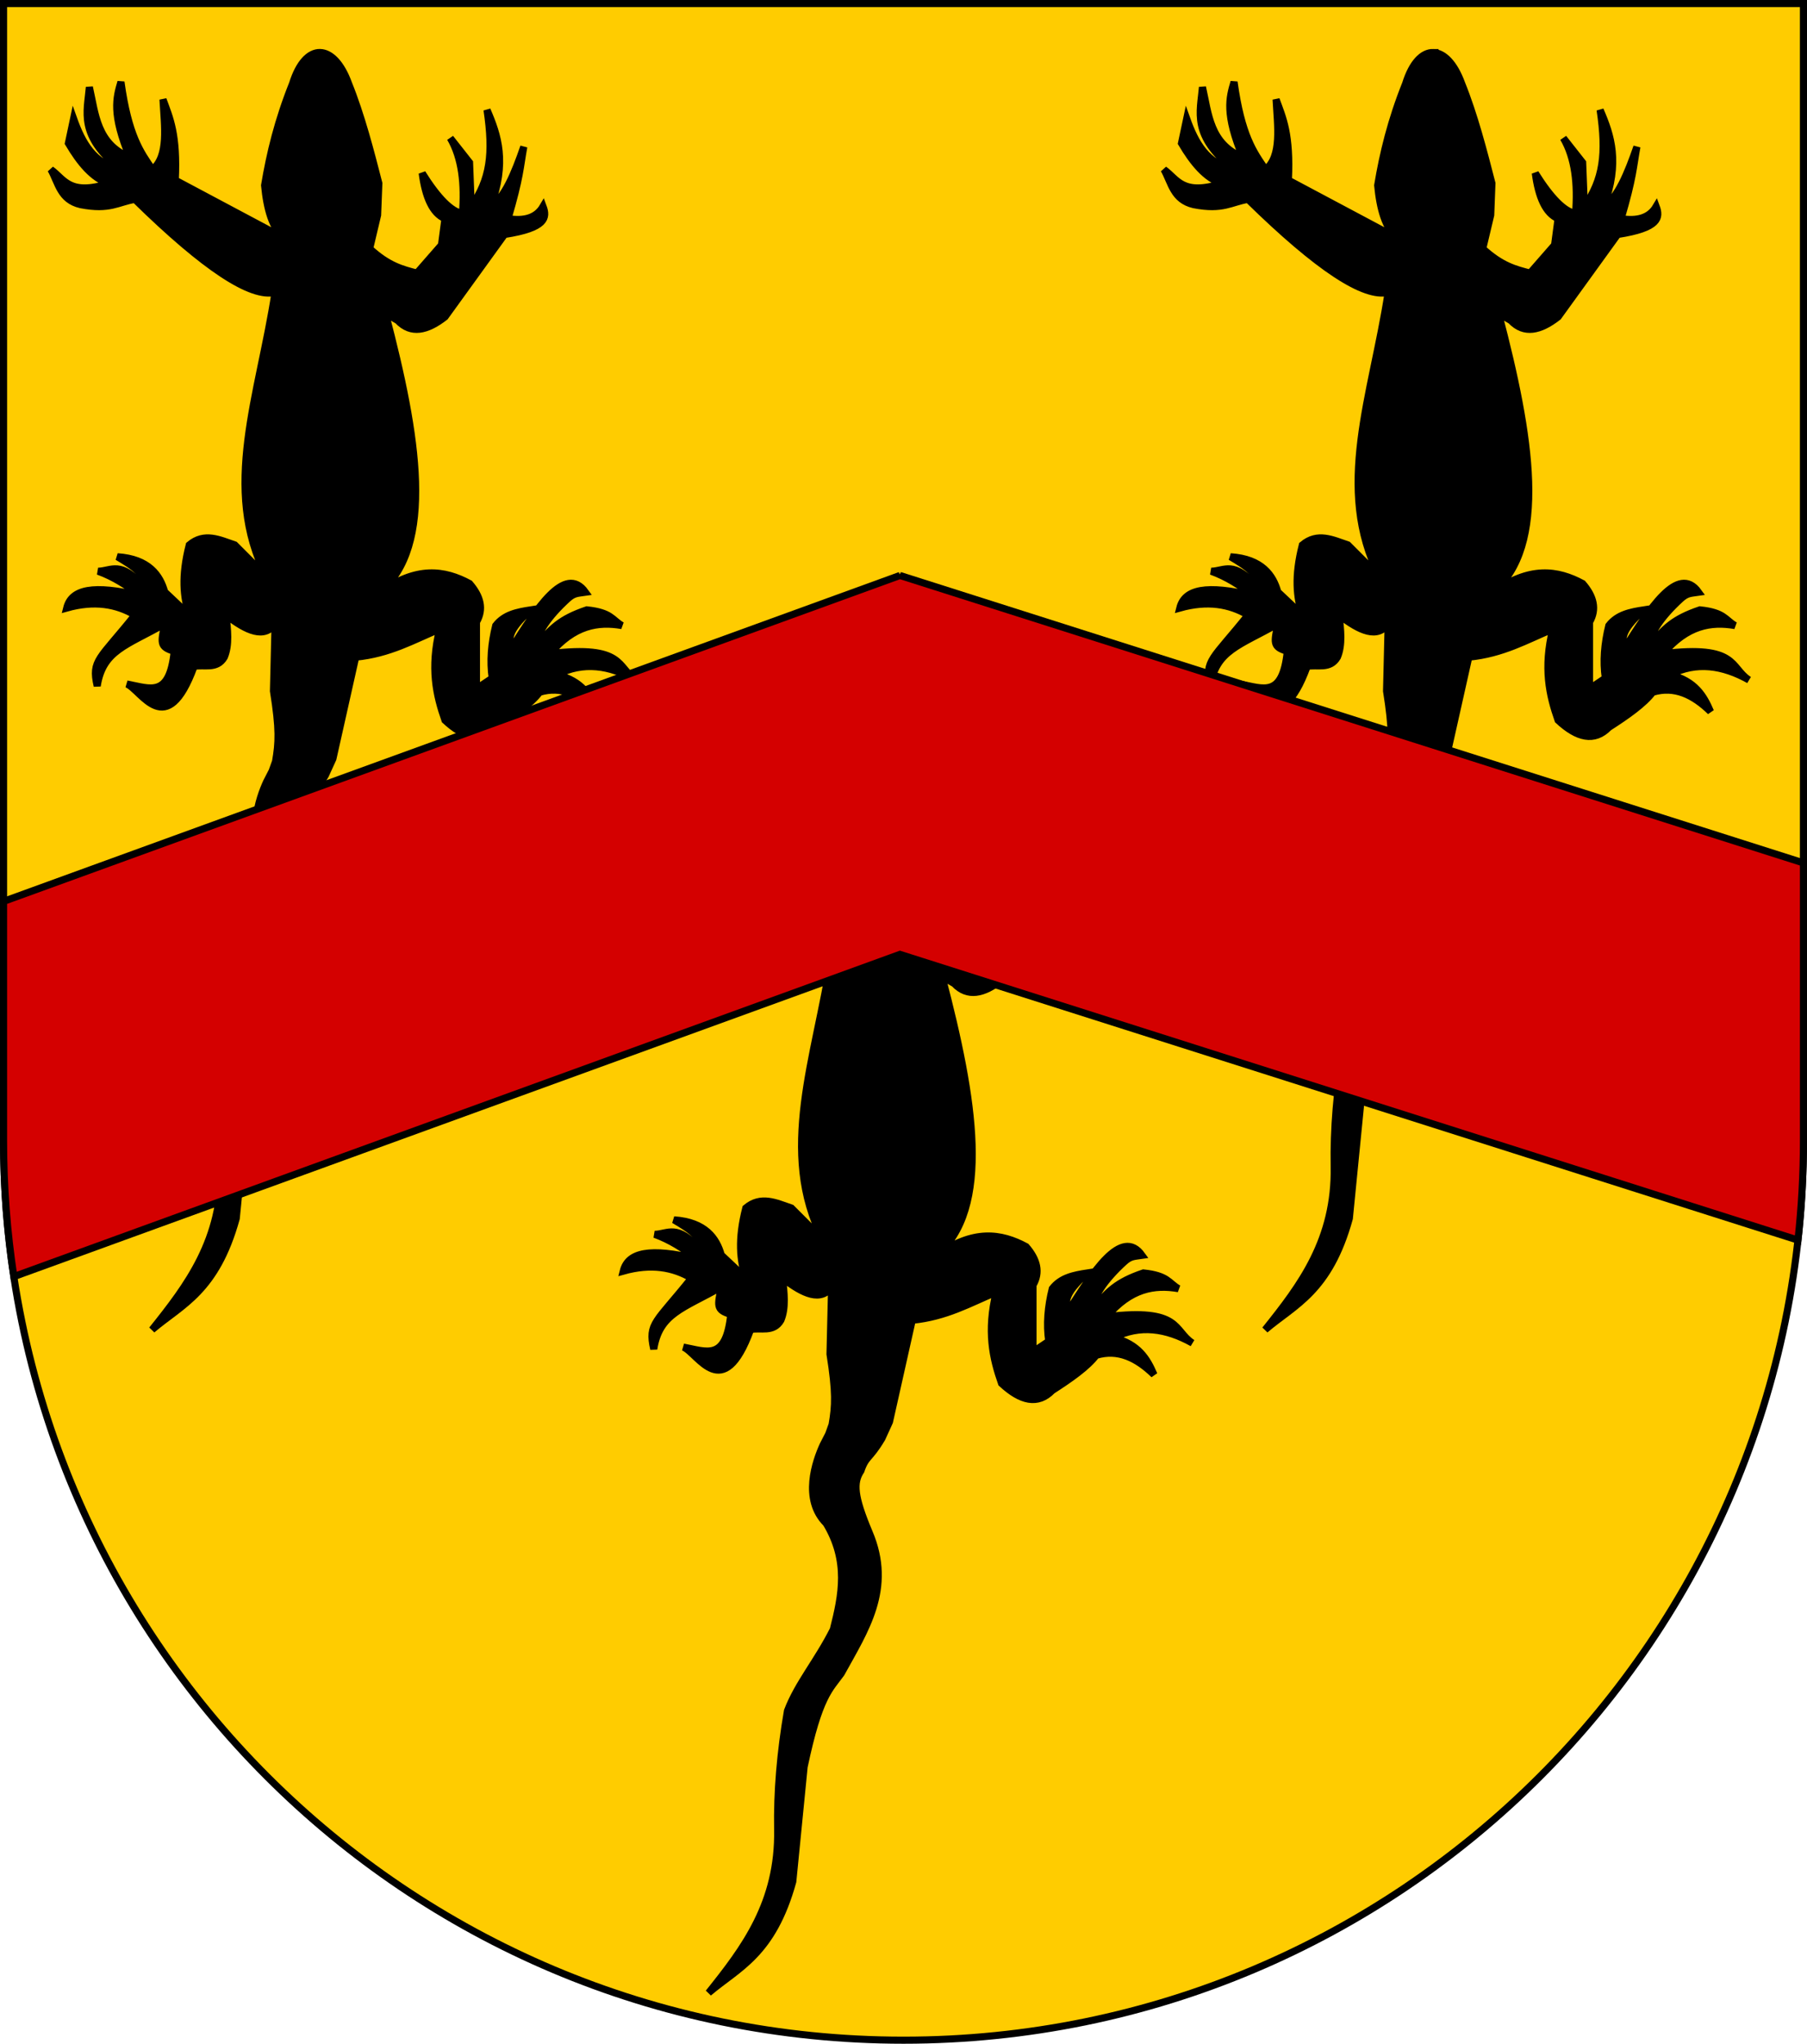 <?xml version="1.0" encoding="UTF-8" standalone="no"?>
<!-- Created with Inkscape (http://www.inkscape.org/) -->

<svg
   xmlns:dc="http://purl.org/dc/elements/1.1/"
   xmlns:cc="http://creativecommons.org/ns#"
   xmlns:rdf="http://www.w3.org/1999/02/22-rdf-syntax-ns#"
   xmlns:svg="http://www.w3.org/2000/svg"
   xmlns="http://www.w3.org/2000/svg"
   xmlns:sodipodi="http://sodipodi.sourceforge.net/DTD/sodipodi-0.dtd"
   xmlns:inkscape="http://www.inkscape.org/namespaces/inkscape"
   width="763"
   height="863"
   id="svg2"
   version="1.1"
   inkscape:version="0.47 r22583"
   sodipodi:docname="Wappen_Familie_Hartwalden.svg">
  <defs
     id="defs4">
    <inkscape:perspective
       sodipodi:type="inkscape:persp3d"
       inkscape:vp_x="0 : 526.18109 : 1"
       inkscape:vp_y="0 : 1000 : 0"
       inkscape:vp_z="744.09448 : 526.18109 : 1"
       inkscape:persp3d-origin="372.04724 : 350.78739 : 1"
       id="perspective10" />
    <inkscape:perspective
       id="perspective2828"
       inkscape:persp3d-origin="0.5 : 0.33333333 : 1"
       inkscape:vp_z="1 : 0.5 : 1"
       inkscape:vp_y="0 : 1000 : 0"
       inkscape:vp_x="0 : 0.5 : 1"
       sodipodi:type="inkscape:persp3d" />
    <inkscape:perspective
       id="perspective2828-7"
       inkscape:persp3d-origin="0.5 : 0.33333333 : 1"
       inkscape:vp_z="1 : 0.5 : 1"
       inkscape:vp_y="0 : 1000 : 0"
       inkscape:vp_x="0 : 0.5 : 1"
       sodipodi:type="inkscape:persp3d" />
    <inkscape:perspective
       id="perspective3640"
       inkscape:persp3d-origin="0.5 : 0.33333333 : 1"
       inkscape:vp_z="1 : 0.5 : 1"
       inkscape:vp_y="0 : 1000 : 0"
       inkscape:vp_x="0 : 0.5 : 1"
       sodipodi:type="inkscape:persp3d" />
    <inkscape:perspective
       id="perspective3670"
       inkscape:persp3d-origin="0.5 : 0.33333333 : 1"
       inkscape:vp_z="1 : 0.5 : 1"
       inkscape:vp_y="0 : 1000 : 0"
       inkscape:vp_x="0 : 0.5 : 1"
       sodipodi:type="inkscape:persp3d" />
    <inkscape:perspective
       id="perspective3693"
       inkscape:persp3d-origin="0.5 : 0.33333333 : 1"
       inkscape:vp_z="1 : 0.5 : 1"
       inkscape:vp_y="0 : 1000 : 0"
       inkscape:vp_x="0 : 0.5 : 1"
       sodipodi:type="inkscape:persp3d" />
    <inkscape:perspective
       id="perspective3720"
       inkscape:persp3d-origin="0.5 : 0.33333333 : 1"
       inkscape:vp_z="1 : 0.5 : 1"
       inkscape:vp_y="0 : 1000 : 0"
       inkscape:vp_x="0 : 0.5 : 1"
       sodipodi:type="inkscape:persp3d" />
    <inkscape:perspective
       id="perspective3747"
       inkscape:persp3d-origin="0.5 : 0.33333333 : 1"
       inkscape:vp_z="1 : 0.5 : 1"
       inkscape:vp_y="0 : 1000 : 0"
       inkscape:vp_x="0 : 0.5 : 1"
       sodipodi:type="inkscape:persp3d" />
    <inkscape:perspective
       id="perspective3763"
       inkscape:persp3d-origin="0.5 : 0.33333333 : 1"
       inkscape:vp_z="1 : 0.5 : 1"
       inkscape:vp_y="0 : 1000 : 0"
       inkscape:vp_x="0 : 0.5 : 1"
       sodipodi:type="inkscape:persp3d" />
    <inkscape:perspective
       id="perspective3792"
       inkscape:persp3d-origin="0.5 : 0.33333333 : 1"
       inkscape:vp_z="1 : 0.5 : 1"
       inkscape:vp_y="0 : 1000 : 0"
       inkscape:vp_x="0 : 0.5 : 1"
       sodipodi:type="inkscape:persp3d" />
    <inkscape:perspective
       id="perspective3814"
       inkscape:persp3d-origin="0.5 : 0.33333333 : 1"
       inkscape:vp_z="1 : 0.5 : 1"
       inkscape:vp_y="0 : 1000 : 0"
       inkscape:vp_x="0 : 0.5 : 1"
       sodipodi:type="inkscape:persp3d" />
    <inkscape:perspective
       id="perspective3841"
       inkscape:persp3d-origin="0.5 : 0.33333333 : 1"
       inkscape:vp_z="1 : 0.5 : 1"
       inkscape:vp_y="0 : 1000 : 0"
       inkscape:vp_x="0 : 0.5 : 1"
       sodipodi:type="inkscape:persp3d" />
    <inkscape:perspective
       id="perspective3841-5"
       inkscape:persp3d-origin="0.5 : 0.33333333 : 1"
       inkscape:vp_z="1 : 0.5 : 1"
       inkscape:vp_y="0 : 1000 : 0"
       inkscape:vp_x="0 : 0.5 : 1"
       sodipodi:type="inkscape:persp3d" />
    <inkscape:perspective
       id="perspective3872"
       inkscape:persp3d-origin="0.5 : 0.33333333 : 1"
       inkscape:vp_z="1 : 0.5 : 1"
       inkscape:vp_y="0 : 1000 : 0"
       inkscape:vp_x="0 : 0.5 : 1"
       sodipodi:type="inkscape:persp3d" />
    <inkscape:perspective
       id="perspective3898"
       inkscape:persp3d-origin="0.5 : 0.33333333 : 1"
       inkscape:vp_z="1 : 0.5 : 1"
       inkscape:vp_y="0 : 1000 : 0"
       inkscape:vp_x="0 : 0.5 : 1"
       sodipodi:type="inkscape:persp3d" />
    <inkscape:perspective
       id="perspective3920"
       inkscape:persp3d-origin="0.5 : 0.33333333 : 1"
       inkscape:vp_z="1 : 0.5 : 1"
       inkscape:vp_y="0 : 1000 : 0"
       inkscape:vp_x="0 : 0.5 : 1"
       sodipodi:type="inkscape:persp3d" />
    <inkscape:perspective
       id="perspective2860"
       inkscape:persp3d-origin="0.5 : 0.33333333 : 1"
       inkscape:vp_z="1 : 0.5 : 1"
       inkscape:vp_y="0 : 1000 : 0"
       inkscape:vp_x="0 : 0.5 : 1"
       sodipodi:type="inkscape:persp3d" />
    <inkscape:perspective
       id="perspective3672"
       inkscape:persp3d-origin="0.5 : 0.33333333 : 1"
       inkscape:vp_z="1 : 0.5 : 1"
       inkscape:vp_y="0 : 1000 : 0"
       inkscape:vp_x="0 : 0.5 : 1"
       sodipodi:type="inkscape:persp3d" />
    <inkscape:perspective
       id="perspective3695"
       inkscape:persp3d-origin="0.5 : 0.33333333 : 1"
       inkscape:vp_z="1 : 0.5 : 1"
       inkscape:vp_y="0 : 1000 : 0"
       inkscape:vp_x="0 : 0.5 : 1"
       sodipodi:type="inkscape:persp3d" />
    <inkscape:perspective
       id="perspective3261"
       inkscape:persp3d-origin="0.5 : 0.33333333 : 1"
       inkscape:vp_z="1 : 0.5 : 1"
       inkscape:vp_y="0 : 1000 : 0"
       inkscape:vp_x="0 : 0.5 : 1"
       sodipodi:type="inkscape:persp3d" />
    <inkscape:perspective
       id="perspective2828-1"
       inkscape:persp3d-origin="0.5 : 0.33333333 : 1"
       inkscape:vp_z="1 : 0.5 : 1"
       inkscape:vp_y="0 : 1000 : 0"
       inkscape:vp_x="0 : 0.5 : 1"
       sodipodi:type="inkscape:persp3d" />
    <inkscape:perspective
       id="perspective3652"
       inkscape:persp3d-origin="0.5 : 0.33333333 : 1"
       inkscape:vp_z="1 : 0.5 : 1"
       inkscape:vp_y="0 : 1000 : 0"
       inkscape:vp_x="0 : 0.5 : 1"
       sodipodi:type="inkscape:persp3d" />
    <inkscape:perspective
       id="perspective3652-2"
       inkscape:persp3d-origin="0.5 : 0.33333333 : 1"
       inkscape:vp_z="1 : 0.5 : 1"
       inkscape:vp_y="0 : 1000 : 0"
       inkscape:vp_x="0 : 0.5 : 1"
       sodipodi:type="inkscape:persp3d" />
    <inkscape:perspective
       id="perspective3652-5"
       inkscape:persp3d-origin="0.5 : 0.33333333 : 1"
       inkscape:vp_z="1 : 0.5 : 1"
       inkscape:vp_y="0 : 1000 : 0"
       inkscape:vp_x="0 : 0.5 : 1"
       sodipodi:type="inkscape:persp3d" />
    <inkscape:perspective
       id="perspective3727"
       inkscape:persp3d-origin="0.5 : 0.33333333 : 1"
       inkscape:vp_z="1 : 0.5 : 1"
       inkscape:vp_y="0 : 1000 : 0"
       inkscape:vp_x="0 : 0.5 : 1"
       sodipodi:type="inkscape:persp3d" />
    <inkscape:perspective
       id="perspective3843"
       inkscape:persp3d-origin="0.5 : 0.33333333 : 1"
       inkscape:vp_z="1 : 0.5 : 1"
       inkscape:vp_y="0 : 1000 : 0"
       inkscape:vp_x="0 : 0.5 : 1"
       sodipodi:type="inkscape:persp3d" />
    <inkscape:perspective
       id="perspective3970"
       inkscape:persp3d-origin="0.5 : 0.33333333 : 1"
       inkscape:vp_z="1 : 0.5 : 1"
       inkscape:vp_y="0 : 1000 : 0"
       inkscape:vp_x="0 : 0.5 : 1"
       sodipodi:type="inkscape:persp3d" />
    <inkscape:perspective
       id="perspective4007"
       inkscape:persp3d-origin="0.5 : 0.33333333 : 1"
       inkscape:vp_z="1 : 0.5 : 1"
       inkscape:vp_y="0 : 1000 : 0"
       inkscape:vp_x="0 : 0.5 : 1"
       sodipodi:type="inkscape:persp3d" />
    <inkscape:perspective
       id="perspective4062"
       inkscape:persp3d-origin="0.5 : 0.33333333 : 1"
       inkscape:vp_z="1 : 0.5 : 1"
       inkscape:vp_y="0 : 1000 : 0"
       inkscape:vp_x="0 : 0.5 : 1"
       sodipodi:type="inkscape:persp3d" />
    <inkscape:perspective
       id="perspective4153"
       inkscape:persp3d-origin="0.5 : 0.33333333 : 1"
       inkscape:vp_z="1 : 0.5 : 1"
       inkscape:vp_y="0 : 1000 : 0"
       inkscape:vp_x="0 : 0.5 : 1"
       sodipodi:type="inkscape:persp3d" />
    <inkscape:perspective
       id="perspective4316"
       inkscape:persp3d-origin="0.5 : 0.33333333 : 1"
       inkscape:vp_z="1 : 0.5 : 1"
       inkscape:vp_y="0 : 1000 : 0"
       inkscape:vp_x="0 : 0.5 : 1"
       sodipodi:type="inkscape:persp3d" />
    <inkscape:perspective
       id="perspective4316-9"
       inkscape:persp3d-origin="0.5 : 0.33333333 : 1"
       inkscape:vp_z="1 : 0.5 : 1"
       inkscape:vp_y="0 : 1000 : 0"
       inkscape:vp_x="0 : 0.5 : 1"
       sodipodi:type="inkscape:persp3d" />
    <inkscape:perspective
       id="perspective3098"
       inkscape:persp3d-origin="0.5 : 0.33333333 : 1"
       inkscape:vp_z="1 : 0.5 : 1"
       inkscape:vp_y="0 : 1000 : 0"
       inkscape:vp_x="0 : 0.5 : 1"
       sodipodi:type="inkscape:persp3d" />
    <inkscape:perspective
       id="perspective3122"
       inkscape:persp3d-origin="0.5 : 0.33333333 : 1"
       inkscape:vp_z="1 : 0.5 : 1"
       inkscape:vp_y="0 : 1000 : 0"
       inkscape:vp_x="0 : 0.5 : 1"
       sodipodi:type="inkscape:persp3d" />
    <inkscape:perspective
       id="perspective3146"
       inkscape:persp3d-origin="0.5 : 0.33333333 : 1"
       inkscape:vp_z="1 : 0.5 : 1"
       inkscape:vp_y="0 : 1000 : 0"
       inkscape:vp_x="0 : 0.5 : 1"
       sodipodi:type="inkscape:persp3d" />
    <inkscape:perspective
       id="perspective3146-0"
       inkscape:persp3d-origin="0.5 : 0.33333333 : 1"
       inkscape:vp_z="1 : 0.5 : 1"
       inkscape:vp_y="0 : 1000 : 0"
       inkscape:vp_x="0 : 0.5 : 1"
       sodipodi:type="inkscape:persp3d" />
    <inkscape:perspective
       id="perspective3177"
       inkscape:persp3d-origin="0.5 : 0.33333333 : 1"
       inkscape:vp_z="1 : 0.5 : 1"
       inkscape:vp_y="0 : 1000 : 0"
       inkscape:vp_x="0 : 0.5 : 1"
       sodipodi:type="inkscape:persp3d" />
    <inkscape:perspective
       id="perspective3177-8"
       inkscape:persp3d-origin="0.5 : 0.33333333 : 1"
       inkscape:vp_z="1 : 0.5 : 1"
       inkscape:vp_y="0 : 1000 : 0"
       inkscape:vp_x="0 : 0.5 : 1"
       sodipodi:type="inkscape:persp3d" />
    <inkscape:perspective
       id="perspective3208"
       inkscape:persp3d-origin="0.5 : 0.33333333 : 1"
       inkscape:vp_z="1 : 0.5 : 1"
       inkscape:vp_y="0 : 1000 : 0"
       inkscape:vp_x="0 : 0.5 : 1"
       sodipodi:type="inkscape:persp3d" />
    <inkscape:perspective
       id="perspective3208-4"
       inkscape:persp3d-origin="0.5 : 0.33333333 : 1"
       inkscape:vp_z="1 : 0.5 : 1"
       inkscape:vp_y="0 : 1000 : 0"
       inkscape:vp_x="0 : 0.5 : 1"
       sodipodi:type="inkscape:persp3d" />
    <inkscape:perspective
       id="perspective3208-5"
       inkscape:persp3d-origin="0.5 : 0.33333333 : 1"
       inkscape:vp_z="1 : 0.5 : 1"
       inkscape:vp_y="0 : 1000 : 0"
       inkscape:vp_x="0 : 0.5 : 1"
       sodipodi:type="inkscape:persp3d" />
    <inkscape:perspective
       id="perspective3706"
       inkscape:persp3d-origin="0.5 : 0.33333333 : 1"
       inkscape:vp_z="1 : 0.5 : 1"
       inkscape:vp_y="0 : 1000 : 0"
       inkscape:vp_x="0 : 0.5 : 1"
       sodipodi:type="inkscape:persp3d" />
    <inkscape:perspective
       id="perspective3728"
       inkscape:persp3d-origin="0.5 : 0.33333333 : 1"
       inkscape:vp_z="1 : 0.5 : 1"
       inkscape:vp_y="0 : 1000 : 0"
       inkscape:vp_x="0 : 0.5 : 1"
       sodipodi:type="inkscape:persp3d" />
    <inkscape:perspective
       id="perspective3750"
       inkscape:persp3d-origin="0.5 : 0.33333333 : 1"
       inkscape:vp_z="1 : 0.5 : 1"
       inkscape:vp_y="0 : 1000 : 0"
       inkscape:vp_x="0 : 0.5 : 1"
       sodipodi:type="inkscape:persp3d" />
    <inkscape:perspective
       id="perspective3778"
       inkscape:persp3d-origin="0.5 : 0.33333333 : 1"
       inkscape:vp_z="1 : 0.5 : 1"
       inkscape:vp_y="0 : 1000 : 0"
       inkscape:vp_x="0 : 0.5 : 1"
       sodipodi:type="inkscape:persp3d" />
    <inkscape:perspective
       id="perspective3800"
       inkscape:persp3d-origin="0.5 : 0.33333333 : 1"
       inkscape:vp_z="1 : 0.5 : 1"
       inkscape:vp_y="0 : 1000 : 0"
       inkscape:vp_x="0 : 0.5 : 1"
       sodipodi:type="inkscape:persp3d" />
    <inkscape:perspective
       id="perspective3837"
       inkscape:persp3d-origin="0.5 : 0.33333333 : 1"
       inkscape:vp_z="1 : 0.5 : 1"
       inkscape:vp_y="0 : 1000 : 0"
       inkscape:vp_x="0 : 0.5 : 1"
       sodipodi:type="inkscape:persp3d" />
    <inkscape:perspective
       id="perspective3904"
       inkscape:persp3d-origin="0.5 : 0.33333333 : 1"
       inkscape:vp_z="1 : 0.5 : 1"
       inkscape:vp_y="0 : 1000 : 0"
       inkscape:vp_x="0 : 0.5 : 1"
       sodipodi:type="inkscape:persp3d" />
    <inkscape:perspective
       id="perspective3904-4"
       inkscape:persp3d-origin="0.5 : 0.33333333 : 1"
       inkscape:vp_z="1 : 0.5 : 1"
       inkscape:vp_y="0 : 1000 : 0"
       inkscape:vp_x="0 : 0.5 : 1"
       sodipodi:type="inkscape:persp3d" />
    <inkscape:perspective
       id="perspective3904-3"
       inkscape:persp3d-origin="0.5 : 0.33333333 : 1"
       inkscape:vp_z="1 : 0.5 : 1"
       inkscape:vp_y="0 : 1000 : 0"
       inkscape:vp_x="0 : 0.5 : 1"
       sodipodi:type="inkscape:persp3d" />
    <inkscape:perspective
       id="perspective3953"
       inkscape:persp3d-origin="0.5 : 0.33333333 : 1"
       inkscape:vp_z="1 : 0.5 : 1"
       inkscape:vp_y="0 : 1000 : 0"
       inkscape:vp_x="0 : 0.5 : 1"
       sodipodi:type="inkscape:persp3d" />
    <inkscape:perspective
       id="perspective3975"
       inkscape:persp3d-origin="0.5 : 0.33333333 : 1"
       inkscape:vp_z="1 : 0.5 : 1"
       inkscape:vp_y="0 : 1000 : 0"
       inkscape:vp_x="0 : 0.5 : 1"
       sodipodi:type="inkscape:persp3d" />
    <inkscape:perspective
       id="perspective3975-8"
       inkscape:persp3d-origin="0.5 : 0.33333333 : 1"
       inkscape:vp_z="1 : 0.5 : 1"
       inkscape:vp_y="0 : 1000 : 0"
       inkscape:vp_x="0 : 0.5 : 1"
       sodipodi:type="inkscape:persp3d" />
    <inkscape:perspective
       id="perspective3975-7"
       inkscape:persp3d-origin="0.5 : 0.33333333 : 1"
       inkscape:vp_z="1 : 0.5 : 1"
       inkscape:vp_y="0 : 1000 : 0"
       inkscape:vp_x="0 : 0.5 : 1"
       sodipodi:type="inkscape:persp3d" />
    <inkscape:perspective
       id="perspective2858"
       inkscape:persp3d-origin="0.5 : 0.33333333 : 1"
       inkscape:vp_z="1 : 0.5 : 1"
       inkscape:vp_y="0 : 1000 : 0"
       inkscape:vp_x="0 : 0.5 : 1"
       sodipodi:type="inkscape:persp3d" />
    <inkscape:perspective
       id="perspective4105"
       inkscape:persp3d-origin="0.5 : 0.33333333 : 1"
       inkscape:vp_z="1 : 0.5 : 1"
       inkscape:vp_y="0 : 1000 : 0"
       inkscape:vp_x="0 : 0.5 : 1"
       sodipodi:type="inkscape:persp3d" />
    <inkscape:perspective
       id="perspective4123"
       inkscape:persp3d-origin="0.5 : 0.33333333 : 1"
       inkscape:vp_z="1 : 0.5 : 1"
       inkscape:vp_y="0 : 1000 : 0"
       inkscape:vp_x="0 : 0.5 : 1"
       sodipodi:type="inkscape:persp3d" />
    <inkscape:perspective
       id="perspective4137"
       inkscape:persp3d-origin="0.5 : 0.33333333 : 1"
       inkscape:vp_z="1 : 0.5 : 1"
       inkscape:vp_y="0 : 1000 : 0"
       inkscape:vp_x="0 : 0.5 : 1"
       sodipodi:type="inkscape:persp3d" />
    <inkscape:perspective
       id="perspective4151"
       inkscape:persp3d-origin="0.5 : 0.33333333 : 1"
       inkscape:vp_z="1 : 0.5 : 1"
       inkscape:vp_y="0 : 1000 : 0"
       inkscape:vp_x="0 : 0.5 : 1"
       sodipodi:type="inkscape:persp3d" />
    <inkscape:perspective
       id="perspective4165"
       inkscape:persp3d-origin="0.5 : 0.33333333 : 1"
       inkscape:vp_z="1 : 0.5 : 1"
       inkscape:vp_y="0 : 1000 : 0"
       inkscape:vp_x="0 : 0.5 : 1"
       sodipodi:type="inkscape:persp3d" />
    <inkscape:perspective
       id="perspective4904"
       inkscape:persp3d-origin="0.5 : 0.33333333 : 1"
       inkscape:vp_z="1 : 0.5 : 1"
       inkscape:vp_y="0 : 1000 : 0"
       inkscape:vp_x="0 : 0.5 : 1"
       sodipodi:type="inkscape:persp3d" />
    <filter
       id="filter3021-3"
       inkscape:label="Specular light"
       inkscape:menu="ABCs"
       inkscape:menu-tooltip="Basic specular bevel to use for building textures"
       color-interpolation-filters="sRGB">
      <feGaussianBlur
         id="feGaussianBlur3023-4"
         result="result0"
         in="SourceAlpha"
         stdDeviation="6" />
      <feSpecularLighting
         id="feSpecularLighting3025-4"
         specularExponent="25"
         specularConstant="1"
         surfaceScale="10"
         lighting-color="#ffffff"
         result="result1"
         in="result0">
        <feDistantLight
           id="feDistantLight3027-6"
           azimuth="235"
           elevation="45" />
      </feSpecularLighting>
      <feComposite
         k4="0"
         k1="0"
         id="feComposite3029-0"
         in2="result1"
         k3="1"
         k2="1"
         operator="arithmetic"
         result="result4"
         in="SourceGraphic" />
      <feComposite
         id="feComposite3031-6"
         in2="SourceAlpha"
         operator="in"
         result="result2"
         in="result4" />
    </filter>
    <filter
       id="filter3021"
       inkscape:label="Specular light"
       inkscape:menu="ABCs"
       inkscape:menu-tooltip="Basic specular bevel to use for building textures"
       color-interpolation-filters="sRGB">
      <feGaussianBlur
         id="feGaussianBlur3023"
         result="result0"
         in="SourceAlpha"
         stdDeviation="6" />
      <feSpecularLighting
         id="feSpecularLighting3025"
         specularExponent="25"
         specularConstant="1"
         surfaceScale="10"
         lighting-color="#ffffff"
         result="result1"
         in="result0">
        <feDistantLight
           id="feDistantLight3027"
           azimuth="235"
           elevation="45" />
      </feSpecularLighting>
      <feComposite
         k4="0"
         k1="0"
         id="feComposite3029"
         in2="result1"
         k3="1"
         k2="1"
         operator="arithmetic"
         result="result4"
         in="SourceGraphic" />
      <feComposite
         id="feComposite3031"
         in2="SourceAlpha"
         operator="in"
         result="result2"
         in="result4" />
    </filter>
    <filter
       id="filter2820-0"
       inkscape:label="Specular light"
       inkscape:menu="ABCs"
       inkscape:menu-tooltip="Basic specular bevel to use for building textures"
       color-interpolation-filters="sRGB">
      <feGaussianBlur
         id="feGaussianBlur2822-9"
         result="result0"
         in="SourceAlpha"
         stdDeviation="6" />
      <feSpecularLighting
         id="feSpecularLighting2824-00"
         specularExponent="25"
         specularConstant="1"
         surfaceScale="10"
         lighting-color="#ffffff"
         result="result1"
         in="result0">
        <feDistantLight
           id="feDistantLight2826-61"
           azimuth="235"
           elevation="45" />
      </feSpecularLighting>
      <feComposite
         k4="0"
         k1="0"
         id="feComposite2828-3"
         in2="result1"
         k3="1"
         k2="1"
         operator="arithmetic"
         result="result4"
         in="SourceGraphic" />
      <feComposite
         id="feComposite2830-8"
         in2="SourceAlpha"
         operator="in"
         result="result2"
         in="result4" />
    </filter>
    <filter
       id="filter2820-8"
       inkscape:label="Specular light"
       inkscape:menu="ABCs"
       inkscape:menu-tooltip="Basic specular bevel to use for building textures"
       color-interpolation-filters="sRGB">
      <feGaussianBlur
         id="feGaussianBlur2822-65"
         result="result0"
         in="SourceAlpha"
         stdDeviation="6" />
      <feSpecularLighting
         id="feSpecularLighting2824-0"
         specularExponent="25"
         specularConstant="1"
         surfaceScale="10"
         lighting-color="#ffffff"
         result="result1"
         in="result0">
        <feDistantLight
           id="feDistantLight2826-28"
           azimuth="235"
           elevation="45" />
      </feSpecularLighting>
      <feComposite
         k4="0"
         k1="0"
         id="feComposite2828-60"
         in2="result1"
         k3="1"
         k2="1"
         operator="arithmetic"
         result="result4"
         in="SourceGraphic" />
      <feComposite
         id="feComposite2830-24"
         in2="SourceAlpha"
         operator="in"
         result="result2"
         in="result4" />
    </filter>
    <filter
       id="filter2820-3"
       inkscape:label="Specular light"
       inkscape:menu="ABCs"
       inkscape:menu-tooltip="Basic specular bevel to use for building textures"
       color-interpolation-filters="sRGB">
      <feGaussianBlur
         id="feGaussianBlur2822-8"
         result="result0"
         in="SourceAlpha"
         stdDeviation="6" />
      <feSpecularLighting
         id="feSpecularLighting2824-74"
         specularExponent="25"
         specularConstant="1"
         surfaceScale="10"
         lighting-color="#ffffff"
         result="result1"
         in="result0">
        <feDistantLight
           id="feDistantLight2826-2"
           azimuth="235"
           elevation="45" />
      </feSpecularLighting>
      <feComposite
         k4="0"
         k1="0"
         id="feComposite2828-7"
         in2="result1"
         k3="1"
         k2="1"
         operator="arithmetic"
         result="result4"
         in="SourceGraphic" />
      <feComposite
         id="feComposite2830-79"
         in2="SourceAlpha"
         operator="in"
         result="result2"
         in="result4" />
    </filter>
    <filter
       id="filter2820-9"
       inkscape:label="Specular light"
       inkscape:menu="ABCs"
       inkscape:menu-tooltip="Basic specular bevel to use for building textures"
       color-interpolation-filters="sRGB">
      <feGaussianBlur
         id="feGaussianBlur2822-5"
         result="result0"
         in="SourceAlpha"
         stdDeviation="6" />
      <feSpecularLighting
         id="feSpecularLighting2824-43"
         specularExponent="25"
         specularConstant="1"
         surfaceScale="10"
         lighting-color="#ffffff"
         result="result1"
         in="result0">
        <feDistantLight
           id="feDistantLight2826-1"
           azimuth="235"
           elevation="45" />
      </feSpecularLighting>
      <feComposite
         k4="0"
         k1="0"
         id="feComposite2828-2"
         in2="result1"
         k3="1"
         k2="1"
         operator="arithmetic"
         result="result4"
         in="SourceGraphic" />
      <feComposite
         id="feComposite2830-3"
         in2="SourceAlpha"
         operator="in"
         result="result2"
         in="result4" />
    </filter>
    <filter
       id="filter2820-21"
       inkscape:label="Specular light"
       inkscape:menu="ABCs"
       inkscape:menu-tooltip="Basic specular bevel to use for building textures"
       color-interpolation-filters="sRGB">
      <feGaussianBlur
         id="feGaussianBlur2822-6"
         result="result0"
         in="SourceAlpha"
         stdDeviation="6" />
      <feSpecularLighting
         id="feSpecularLighting2824-8"
         specularExponent="25"
         specularConstant="1"
         surfaceScale="10"
         lighting-color="#ffffff"
         result="result1"
         in="result0">
        <feDistantLight
           id="feDistantLight2826-57"
           azimuth="235"
           elevation="45" />
      </feSpecularLighting>
      <feComposite
         k4="0"
         k1="0"
         id="feComposite2828-6"
         in2="result1"
         k3="1"
         k2="1"
         operator="arithmetic"
         result="result4"
         in="SourceGraphic" />
      <feComposite
         id="feComposite2830-1"
         in2="SourceAlpha"
         operator="in"
         result="result2"
         in="result4" />
    </filter>
    <filter
       id="filter2820-5"
       inkscape:label="Specular light"
       inkscape:menu="ABCs"
       inkscape:menu-tooltip="Basic specular bevel to use for building textures"
       color-interpolation-filters="sRGB">
      <feGaussianBlur
         id="feGaussianBlur2822-2"
         result="result0"
         in="SourceAlpha"
         stdDeviation="6" />
      <feSpecularLighting
         id="feSpecularLighting2824-7"
         specularExponent="25"
         specularConstant="1"
         surfaceScale="10"
         lighting-color="#ffffff"
         result="result1"
         in="result0">
        <feDistantLight
           id="feDistantLight2826-6"
           azimuth="235"
           elevation="45" />
      </feSpecularLighting>
      <feComposite
         k4="0"
         k1="0"
         id="feComposite2828-14"
         in2="result1"
         k3="1"
         k2="1"
         operator="arithmetic"
         result="result4"
         in="SourceGraphic" />
      <feComposite
         id="feComposite2830-2"
         in2="SourceAlpha"
         operator="in"
         result="result2"
         in="result4" />
    </filter>
    <filter
       id="filter2820-2"
       inkscape:label="Specular light"
       inkscape:menu="ABCs"
       inkscape:menu-tooltip="Basic specular bevel to use for building textures"
       color-interpolation-filters="sRGB">
      <feGaussianBlur
         id="feGaussianBlur2822-4"
         result="result0"
         in="SourceAlpha"
         stdDeviation="6" />
      <feSpecularLighting
         id="feSpecularLighting2824-5"
         specularExponent="25"
         specularConstant="1"
         surfaceScale="10"
         lighting-color="#ffffff"
         result="result1"
         in="result0">
        <feDistantLight
           id="feDistantLight2826-5"
           azimuth="235"
           elevation="45" />
      </feSpecularLighting>
      <feComposite
         k4="0"
         k1="0"
         id="feComposite2828-1"
         in2="result1"
         k3="1"
         k2="1"
         operator="arithmetic"
         result="result4"
         in="SourceGraphic" />
      <feComposite
         id="feComposite2830-7"
         in2="SourceAlpha"
         operator="in"
         result="result2"
         in="result4" />
    </filter>
    <filter
       id="filter2820-1"
       inkscape:label="Specular light"
       inkscape:menu="ABCs"
       inkscape:menu-tooltip="Basic specular bevel to use for building textures"
       color-interpolation-filters="sRGB">
      <feGaussianBlur
         id="feGaussianBlur2822-7"
         result="result0"
         in="SourceAlpha"
         stdDeviation="6" />
      <feSpecularLighting
         id="feSpecularLighting2824-4"
         specularExponent="25"
         specularConstant="1"
         surfaceScale="10"
         lighting-color="#ffffff"
         result="result1"
         in="result0">
        <feDistantLight
           id="feDistantLight2826-0"
           azimuth="235"
           elevation="45" />
      </feSpecularLighting>
      <feComposite
         k4="0"
         k1="0"
         id="feComposite2828-9"
         in2="result1"
         k3="1"
         k2="1"
         operator="arithmetic"
         result="result4"
         in="SourceGraphic" />
      <feComposite
         id="feComposite2830-4"
         in2="SourceAlpha"
         operator="in"
         result="result2"
         in="result4" />
    </filter>
    <filter
       id="filter2820"
       inkscape:label="Specular light"
       inkscape:menu="ABCs"
       inkscape:menu-tooltip="Basic specular bevel to use for building textures"
       color-interpolation-filters="sRGB">
      <feGaussianBlur
         id="feGaussianBlur2822"
         result="result0"
         in="SourceAlpha"
         stdDeviation="6" />
      <feSpecularLighting
         id="feSpecularLighting2824"
         specularExponent="25"
         specularConstant="1"
         surfaceScale="10"
         lighting-color="#ffffff"
         result="result1"
         in="result0">
        <feDistantLight
           id="feDistantLight2826"
           azimuth="235"
           elevation="45" />
      </feSpecularLighting>
      <feComposite
         k4="0"
         k1="0"
         id="feComposite2828"
         in2="result1"
         k3="1"
         k2="1"
         operator="arithmetic"
         result="result4"
         in="SourceGraphic" />
      <feComposite
         id="feComposite2830"
         in2="SourceAlpha"
         operator="in"
         result="result2"
         in="result4" />
    </filter>
    <filter
       id="filter3075"
       inkscape:label="Specular light"
       inkscape:menu="ABCs"
       inkscape:menu-tooltip="Basic specular bevel to use for building textures"
       color-interpolation-filters="sRGB">
      <feGaussianBlur
         id="feGaussianBlur3077"
         result="result0"
         in="SourceAlpha"
         stdDeviation="6" />
      <feSpecularLighting
         id="feSpecularLighting3079"
         specularExponent="25"
         specularConstant="1"
         surfaceScale="10"
         lighting-color="#ffffff"
         result="result1"
         in="result0">
        <feDistantLight
           id="feDistantLight3081"
           azimuth="235"
           elevation="45" />
      </feSpecularLighting>
      <feComposite
         k4="0"
         k1="0"
         id="feComposite3083"
         in2="result1"
         k3="1"
         k2="1"
         operator="arithmetic"
         result="result4"
         in="SourceGraphic" />
      <feComposite
         id="feComposite3085"
         in2="SourceAlpha"
         operator="in"
         result="result2"
         in="result4" />
    </filter>
    <filter
       id="filter3091"
       inkscape:label="Specular light"
       inkscape:menu="ABCs"
       inkscape:menu-tooltip="Basic specular bevel to use for building textures"
       color-interpolation-filters="sRGB">
      <feGaussianBlur
         id="feGaussianBlur3093"
         result="result0"
         in="SourceAlpha"
         stdDeviation="6" />
      <feSpecularLighting
         id="feSpecularLighting3095"
         specularExponent="25"
         specularConstant="1"
         surfaceScale="10"
         lighting-color="#ffffff"
         result="result1"
         in="result0">
        <feDistantLight
           id="feDistantLight3097"
           azimuth="235"
           elevation="45" />
      </feSpecularLighting>
      <feComposite
         k4="0"
         k1="0"
         id="feComposite3099"
         in2="result1"
         k3="1"
         k2="1"
         operator="arithmetic"
         result="result4"
         in="SourceGraphic" />
      <feComposite
         id="feComposite3101"
         in2="SourceAlpha"
         operator="in"
         result="result2"
         in="result4" />
    </filter>
    <inkscape:perspective
       id="perspective3044"
       inkscape:persp3d-origin="0.5 : 0.33333333 : 1"
       inkscape:vp_z="1 : 0.5 : 1"
       inkscape:vp_y="0 : 1000 : 0"
       inkscape:vp_x="0 : 0.5 : 1"
       sodipodi:type="inkscape:persp3d" />
    <inkscape:perspective
       id="perspective3075"
       inkscape:persp3d-origin="0.5 : 0.33333333 : 1"
       inkscape:vp_z="1 : 0.5 : 1"
       inkscape:vp_y="0 : 1000 : 0"
       inkscape:vp_x="0 : 0.5 : 1"
       sodipodi:type="inkscape:persp3d" />
    <inkscape:perspective
       id="perspective2880"
       inkscape:persp3d-origin="0.5 : 0.33333333 : 1"
       inkscape:vp_z="1 : 0.5 : 1"
       inkscape:vp_y="0 : 1000 : 0"
       inkscape:vp_x="0 : 0.5 : 1"
       sodipodi:type="inkscape:persp3d" />
    <inkscape:perspective
       id="perspective2880-1"
       inkscape:persp3d-origin="0.5 : 0.33333333 : 1"
       inkscape:vp_z="1 : 0.5 : 1"
       inkscape:vp_y="0 : 1000 : 0"
       inkscape:vp_x="0 : 0.5 : 1"
       sodipodi:type="inkscape:persp3d" />
    <inkscape:perspective
       id="perspective3293"
       inkscape:persp3d-origin="0.5 : 0.33333333 : 1"
       inkscape:vp_z="1 : 0.5 : 1"
       inkscape:vp_y="0 : 1000 : 0"
       inkscape:vp_x="0 : 0.5 : 1"
       sodipodi:type="inkscape:persp3d" />
    <inkscape:perspective
       id="perspective3315"
       inkscape:persp3d-origin="0.5 : 0.33333333 : 1"
       inkscape:vp_z="1 : 0.5 : 1"
       inkscape:vp_y="0 : 1000 : 0"
       inkscape:vp_x="0 : 0.5 : 1"
       sodipodi:type="inkscape:persp3d" />
    <inkscape:perspective
       id="perspective3315-4"
       inkscape:persp3d-origin="0.5 : 0.33333333 : 1"
       inkscape:vp_z="1 : 0.5 : 1"
       inkscape:vp_y="0 : 1000 : 0"
       inkscape:vp_x="0 : 0.5 : 1"
       sodipodi:type="inkscape:persp3d" />
    <inkscape:perspective
       id="perspective2970"
       inkscape:persp3d-origin="0.5 : 0.33333333 : 1"
       inkscape:vp_z="1 : 0.5 : 1"
       inkscape:vp_y="0 : 1000 : 0"
       inkscape:vp_x="0 : 0.5 : 1"
       sodipodi:type="inkscape:persp3d" />
    <inkscape:perspective
       id="perspective2992"
       inkscape:persp3d-origin="0.5 : 0.33333333 : 1"
       inkscape:vp_z="1 : 0.5 : 1"
       inkscape:vp_y="0 : 1000 : 0"
       inkscape:vp_x="0 : 0.5 : 1"
       sodipodi:type="inkscape:persp3d" />
    <inkscape:perspective
       id="perspective2967"
       inkscape:persp3d-origin="0.5 : 0.33333333 : 1"
       inkscape:vp_z="1 : 0.5 : 1"
       inkscape:vp_y="0 : 1000 : 0"
       inkscape:vp_x="0 : 0.5 : 1"
       sodipodi:type="inkscape:persp3d" />
  </defs>
  <sodipodi:namedview
     id="base"
     pagecolor="#ffffff"
     bordercolor="#666666"
     borderopacity="1.0"
     inkscape:pageopacity="0.0"
     inkscape:pageshadow="2"
     inkscape:zoom="0.49497475"
     inkscape:cx="369.43549"
     inkscape:cy="398.84072"
     inkscape:document-units="px"
     inkscape:current-layer="layer1"
     showgrid="false"
     inkscape:window-width="1186"
     inkscape:window-height="998"
     inkscape:window-x="-4"
     inkscape:window-y="-4"
     inkscape:window-maximized="1">
    <inkscape:grid
       type="xygrid"
       id="grid2816"
       empspacing="5"
       visible="true"
       enabled="true"
       snapvisiblegridlinesonly="true" />
  </sodipodi:namedview>
  <g
     inkscape:label="Ebene 1"
     inkscape:groupmode="layer"
     id="layer1"
     transform="translate(-1.644,-192.036)">
    <path
       style="fill:#ffcc00;fill-opacity:1;stroke:#000000;stroke-width:3;stroke-miterlimit:4;stroke-opacity:1;stroke-dasharray:none"
       d="m 3.144,193.536 0,480 c 0,209.868 170.132,380 380,380 209.868,0 380,-170.132 380,-380 l 0,-480 -760,0 z"
       id="path2850-1" />
    <path
       d="m 136.748,214.212 c -4.448,-0.064 -8.806,4.258 -11.572,13.145 -6.171,15.432 -9.57,29.488 -11.811,42.953 0.954,10.046 3.251,18.08 8.14,22.215 L 75.656,268.113 c 0.924,-19.315 -2.295,-26.233 -5.187,-34.082 0.624,11.453 2.506,23.83 -4.429,29.607 -5.067,-7.3 -10.182,-14.305 -13.328,-36.999 -2.005,6.724 -3.917,13.546 3.711,31.845 C 42.52,252.731 41.974,240.252 39.384,228.836 38.493,239.371 34.681,249.313 52.712,263.637 41.277,261.263 36.351,252.369 32.72,242.181 l -2.195,10.349 c 4.826,8.212 10.208,14.709 16.999,17.021 -16.753,5.216 -18.712,-1.88 -24.381,-5.913 3.154,5.629 3.952,12.842 12.569,14.824 12.365,2.412 15.824,-1.122 22.904,-2.238 29.779,29.195 49.118,41.676 59.176,39.277 -6.708,43.685 -22.71,82.79 -3.671,119.987 l -13.328,-13.345 c -6.41,-2.176 -12.824,-5.416 -19.233,0 -3.414,13.292 -2.471,22.207 0,29.607 l -10.375,-9.789 c -1.938,-6.989 -6.705,-13.939 -19.952,-14.824 6.627,3.913 12.698,7.863 11.093,12.746 -9.699,-11.37 -13.653,-6.719 -19.233,-6.633 6.467,2.354 12.273,6.025 17.757,10.349 -19.678,-4.73 -29.058,-2.865 -31.045,5.194 11.751,-3.291 20.998,-1.64 28.81,2.957 -14.949,18.721 -18.471,19.008 -15.924,29.943 2.379,-15.06 12.386,-17.059 28.494,-26.227 -1.452,7.817 -2.404,9.697 4.027,11.594 -2.075,19.835 -10.069,15.652 -20.016,13.81 6.163,2.497 16.717,24.532 28.389,-7.411 4.144,-0.954 9.619,1.461 12.778,-3.928 2.203,-5.271 1.39,-11.549 0.718,-17.78 8.904,6.939 16.226,10.004 20.71,3.716 l -0.678,28.369 c 2.579,16.252 2.251,21.816 0.878,29.767 l -1.453,4.044 -2.338,4.546 c -3.169,6.913 -8.83,22.971 1.317,33.123 9.595,15.975 6.675,30.306 2.993,44.791 -6.747,13.405 -14.929,22.705 -19.353,34.322 -3.043,17.58 -4.432,34.316 -4.15,50.185 0.541,30.844 -14.079,50.068 -29.169,68.924 12.502,-10.647 27,-16 35.554,-46.988 l 4.788,-48.466 c 6.335,-29.992 10.837,-32.72 15.642,-39.396 9.98,-18.15 21.947,-35.749 11.811,-59.574 -6.416,-15.264 -6.807,-21.008 -3.472,-26.011 2.159,-6.364 3.545,-4.704 8.858,-13.665 l 3.192,-6.992 9.617,-42.913 c 14.363,-1.417 24.333,-7.224 35.474,-11.867 -4.066,16.446 -1.496,27.927 2.235,38.517 8.084,7.539 15.315,9.274 21.428,2.997 7.673,-4.937 14.744,-9.887 18.515,-14.824 9.236,-2.794 17.151,1.1 24.421,8.151 -2.827,-6.607 -6.445,-12.864 -17.039,-15.583 11.094,-5.644 22.185,-3.952 33.279,2.238 -8.115,-5.23 -4.655,-14.914 -36.232,-11.108 10.108,-12.003 20.219,-13.6 30.326,-11.867 -4.12,-2.396 -4.467,-5.571 -14.804,-6.633 -11.245,3.817 -15.11,7.798 -21.428,15.543 0.156,-5.478 5.103,-12.651 13.208,-20.098 2.772,-2.547 4.097,-2.353 7.661,-2.877 -8.73,-12.217 -21.079,7.667 -31.244,23.694 -0.938,-3.603 -2.416,-6.904 8.14,-16.262 -5.605,0.871 -11.132,1.89 -14.804,6.633 -1.899,7.64 -2.534,15.069 -1.476,22.215 l -6.664,4.475 0,-28.169 c 3.17,-5.431 1.801,-10.831 -2.913,-16.262 -10.578,-5.695 -22.373,-7.506 -38.068,3.876 -0.844,0.701 -1.709,1.406 -2.634,2.038 0.898,-0.716 1.761,-1.405 2.634,-2.038 23.725,-19.684 16.1,-66.277 2.554,-117.95 l 5.187,2.997 c 5.587,5.933 12.396,4.379 19.952,-1.518 l 25.139,-34.802 c 17.685,-2.722 18.025,-7.159 16.28,-11.827 -2.855,4.845 -8.007,6.23 -14.804,5.154 5.176,-17.523 5.127,-21.952 6.664,-30.366 -3.941,11.37 -8.157,21.646 -14.046,25.212 6.954,-18.548 3.202,-29.972 -1.476,-40.755 2.729,18.531 1.326,29.254 -6.664,40.755 l -0.718,-18.54 -8.14,-10.349 c 4.939,8.47 6.116,19.432 5.147,31.845 -4.684,-0.741 -10.342,-6.406 -16.999,-17.021 1.337,10.159 4.338,16.955 9.617,19.219 l -1.476,11.108 -10.375,11.867 c -6.024,-1.556 -12.005,-3.017 -19.952,-10.349 l 3.352,-14.144 0.519,-13.425 c -3.435,-13.33 -7.383,-28.743 -12.769,-42.074 -3.111,-8.632 -7.643,-13.081 -12.091,-13.145 z"
       style="fill:#000000;fill-opacity:1;fill-rule:evenodd;stroke:#000000;stroke-width:3;stroke-linecap:butt;stroke-linejoin:miter;stroke-miterlimit:4;stroke-opacity:1;stroke-dasharray:none"
       id="path1900"
       sodipodi:nodetypes="cccccccccccccccccccccccccccccccccccccccccccccccccccccccccccccccccsccccccccccccccccccccccccccccccccc" />
    <path
       d="m 606.744,214.212 c -4.44,-0.064 -8.8,4.258 -11.57,13.145 -6.17,15.432 -9.57,29.488 -11.81,42.953 0.96,10.046 3.25,18.08 8.14,22.215 l -45.85,-24.413 c 0.93,-19.315 -2.29,-26.233 -5.18,-34.082 0.62,11.453 2.5,23.83 -4.43,29.607 -5.07,-7.3 -10.19,-14.305 -13.33,-36.999 -2.01,6.724 -3.92,13.546 3.71,31.845 -13.9,-5.752 -14.45,-18.231 -17.04,-29.647 -0.89,10.535 -4.7,20.477 13.33,34.802 -11.44,-2.374 -16.36,-11.268 -19.99,-21.456 l -2.2,10.349 c 4.83,8.212 10.21,14.709 17,17.021 -16.75,5.216 -18.71,-1.88 -24.38,-5.913 3.15,5.629 3.95,12.842 12.57,14.824 12.36,2.412 15.82,-1.122 22.9,-2.238 29.78,29.195 49.12,41.676 59.18,39.277 -6.71,43.685 -22.71,82.79 -3.67,119.987 l -13.33,-13.345 c -6.41,-2.176 -12.82,-5.416 -19.23,0 -3.42,13.292 -2.47,22.207 0,29.607 l -10.38,-9.789 c -1.93,-6.989 -6.7,-13.939 -19.95,-14.824 6.63,3.913 12.7,7.863 11.1,12.746 -9.7,-11.37 -13.66,-6.719 -19.24,-6.633 6.47,2.354 12.28,6.025 17.76,10.349 -19.68,-4.73 -29.06,-2.865 -31.05,5.194 11.76,-3.291 21,-1.64 28.81,2.957 -14.94,18.721 -18.47,19.008 -15.92,29.943 2.38,-15.06 12.39,-17.059 28.49,-26.227 -1.45,7.817 -2.4,9.697 4.03,11.594 -2.07,19.835 -10.07,15.652 -20.01,13.81 6.16,2.497 16.71,24.532 28.38,-7.411 4.15,-0.954 9.62,1.461 12.78,-3.928 2.21,-5.271 1.39,-11.549 0.72,-17.78 8.9,6.939 16.23,10.004 20.71,3.716 l -0.68,28.369 c 2.58,16.252 2.25,21.816 0.88,29.767 l -1.45,4.044 -2.34,4.546 c -3.17,6.913 -8.83,22.971 1.32,33.123 9.59,15.975 6.67,30.306 2.99,44.791 -6.75,13.405 -14.93,22.705 -19.35,34.322 -3.05,17.58 -4.44,34.316 -4.15,50.185 0.54,30.844 -14.08,50.068 -29.17,68.924 12.5,-10.647 27,-16 35.55,-46.988 l 4.79,-48.466 c 6.33,-29.992 10.84,-32.72 15.64,-39.396 9.98,-18.15 21.95,-35.749 11.81,-59.574 -6.41,-15.264 -6.81,-21.008 -3.47,-26.011 2.16,-6.364 3.55,-4.704 8.86,-13.665 l 3.19,-6.992 9.62,-42.913 c 14.36,-1.417 24.33,-7.224 35.47,-11.867 -4.06,16.446 -1.49,27.927 2.24,38.517 8.08,7.539 15.31,9.274 21.42,2.997 7.68,-4.937 14.75,-9.887 18.52,-14.824 9.24,-2.794 17.15,1.1 24.42,8.151 -2.83,-6.607 -6.44,-12.864 -17.04,-15.583 11.1,-5.644 22.19,-3.952 33.28,2.238 -8.11,-5.23 -4.65,-14.914 -36.23,-11.108 10.11,-12.003 20.22,-13.6 30.32,-11.867 -4.12,-2.396 -4.46,-5.571 -14.8,-6.633 -11.24,3.817 -15.11,7.798 -21.43,15.543 0.16,-5.478 5.11,-12.651 13.21,-20.098 2.77,-2.547 4.1,-2.353 7.66,-2.877 -8.73,-12.217 -21.08,7.667 -31.24,23.694 -0.94,-3.603 -2.42,-6.904 8.14,-16.262 -5.61,0.871 -11.13,1.89 -14.81,6.633 -1.89,7.64 -2.53,15.069 -1.47,22.215 l -6.67,4.475 0,-28.169 c 3.17,-5.431 1.8,-10.831 -2.91,-16.262 -10.58,-5.695 -22.37,-7.506 -38.07,3.876 -0.84,0.701 -1.71,1.406 -2.63,2.038 0.9,-0.716 1.76,-1.405 2.63,-2.038 23.73,-19.684 16.1,-66.277 2.56,-117.95 l 5.18,2.997 c 5.59,5.933 12.4,4.379 19.96,-1.518 l 25.14,-34.802 c 17.68,-2.722 18.02,-7.159 16.28,-11.827 -2.86,4.845 -8.01,6.23 -14.81,5.154 5.18,-17.523 5.13,-21.952 6.67,-30.366 -3.95,11.37 -8.16,21.646 -14.05,25.212 6.95,-18.548 3.2,-29.972 -1.48,-40.755 2.73,18.531 1.33,29.254 -6.66,40.755 l -0.72,-18.54 -8.14,-10.349 c 4.94,8.47 6.12,19.432 5.15,31.845 -4.69,-0.741 -10.34,-6.406 -17,-17.021 1.34,10.159 4.34,16.955 9.62,19.219 l -1.48,11.108 -10.37,11.867 c -6.03,-1.556 -12.01,-3.017 -19.96,-10.349 l 3.36,-14.144 0.51,-13.425 c -3.43,-13.33 -7.38,-28.743 -12.76,-42.074 -3.12,-8.632 -7.65,-13.081 -12.1,-13.145 z"
       style="fill:#000000;fill-opacity:1;fill-rule:evenodd;stroke:#000000;stroke-width:3;stroke-linecap:butt;stroke-linejoin:miter;stroke-miterlimit:4;stroke-opacity:1;stroke-dasharray:none"
       id="path1900-1"
       sodipodi:nodetypes="cccccccccccccccccccccccccccccccccccccccccccccccccccccccccccccccccsccccccccccccccccccccccccccccccccc" />
    <path
       d="m 371.748,494.212 c -4.448,-0.064 -8.806,4.258 -11.572,13.145 -6.171,15.432 -9.57,29.488 -11.811,42.953 0.954,10.046 3.251,18.08 8.14,22.215 l -45.849,-24.413 c 0.924,-19.315 -2.295,-26.233 -5.187,-34.082 0.624,11.453 2.506,23.83 -4.429,29.607 -5.067,-7.3 -10.182,-14.305 -13.328,-36.999 -2.005,6.724 -3.917,13.546 3.711,31.845 -13.903,-5.752 -14.448,-18.231 -17.039,-29.647 -0.891,10.535 -4.703,20.477 13.328,34.802 -11.434,-2.374 -16.361,-11.268 -19.991,-21.456 l -2.195,10.349 c 4.826,8.212 10.208,14.709 16.999,17.021 -16.753,5.216 -18.712,-1.88 -24.381,-5.913 3.154,5.629 3.952,12.842 12.569,14.824 12.365,2.412 15.824,-1.122 22.904,-2.238 29.779,29.195 49.118,41.676 59.176,39.277 -6.708,43.685 -22.71,82.79 -3.671,119.987 l -13.328,-13.345 c -6.41,-2.176 -12.824,-5.416 -19.233,0 -3.414,13.292 -2.471,22.207 0,29.607 l -10.375,-9.789 c -1.938,-6.989 -6.705,-13.939 -19.952,-14.824 6.627,3.913 12.698,7.863 11.093,12.746 -9.699,-11.37 -13.653,-6.719 -19.233,-6.633 6.467,2.354 12.273,6.025 17.757,10.349 -19.678,-4.73 -29.058,-2.865 -31.045,5.194 11.751,-3.291 20.998,-1.64 28.81,2.957 -14.949,18.721 -18.471,19.008 -15.924,29.943 2.379,-15.06 12.386,-17.059 28.494,-26.227 -1.452,7.817 -2.404,9.697 4.027,11.594 -2.075,19.835 -10.069,15.652 -20.016,13.81 6.163,2.497 16.717,24.532 28.389,-7.411 4.144,-0.954 9.619,1.461 12.778,-3.928 2.203,-5.271 1.39,-11.549 0.718,-17.78 8.904,6.939 16.226,10.004 20.71,3.716 l -0.678,28.369 c 2.579,16.252 2.251,21.816 0.878,29.767 l -1.453,4.044 -2.338,4.546 c -3.169,6.913 -8.83,22.971 1.317,33.123 9.595,15.975 6.675,30.306 2.993,44.791 -6.747,13.405 -14.929,22.705 -19.353,34.322 -3.043,17.58 -4.432,34.316 -4.15,50.185 0.541,30.844 -14.079,50.068 -29.169,68.924 12.502,-10.647 27,-16 35.554,-46.988 l 4.788,-48.466 c 6.335,-29.992 10.837,-32.72 15.642,-39.396 9.98,-18.15 21.947,-35.749 11.811,-59.574 -6.416,-15.264 -6.807,-21.008 -3.472,-26.011 2.159,-6.364 3.545,-4.704 8.858,-13.665 l 3.192,-6.992 9.617,-42.913 c 14.363,-1.417 24.333,-7.224 35.474,-11.867 -4.066,16.446 -1.496,27.927 2.235,38.517 8.084,7.539 15.315,9.274 21.428,2.997 7.673,-4.937 14.744,-9.887 18.515,-14.824 9.236,-2.794 17.151,1.1 24.421,8.151 -2.827,-6.607 -6.445,-12.864 -17.039,-15.583 11.094,-5.644 22.185,-3.952 33.279,2.238 -8.115,-5.23 -4.655,-14.914 -36.232,-11.108 10.108,-12.003 20.219,-13.6 30.326,-11.867 -4.12,-2.396 -4.467,-5.571 -14.804,-6.633 -11.245,3.817 -15.11,7.798 -21.428,15.543 0.156,-5.478 5.103,-12.651 13.208,-20.098 2.772,-2.547 4.097,-2.353 7.661,-2.877 -8.73,-12.217 -21.079,7.667 -31.244,23.694 -0.938,-3.603 -2.416,-6.904 8.14,-16.262 -5.605,0.871 -11.132,1.89 -14.804,6.633 -1.899,7.64 -2.534,15.069 -1.476,22.215 l -6.664,4.475 0,-28.169 c 3.17,-5.431 1.801,-10.831 -2.913,-16.262 -10.578,-5.695 -22.373,-7.506 -38.068,3.876 -0.844,0.701 -1.709,1.406 -2.634,2.038 0.898,-0.716 1.761,-1.405 2.634,-2.038 23.725,-19.684 16.1,-66.277 2.554,-117.95 l 5.187,2.997 c 5.587,5.933 12.396,4.379 19.952,-1.518 l 25.139,-34.802 c 17.685,-2.722 18.025,-7.159 16.28,-11.827 -2.855,4.845 -8.007,6.23 -14.804,5.154 5.176,-17.523 5.127,-21.952 6.664,-30.366 -3.941,11.37 -8.157,21.646 -14.046,25.212 6.954,-18.548 3.202,-29.972 -1.476,-40.755 2.729,18.531 1.326,29.254 -6.664,40.755 l -0.718,-18.54 -8.14,-10.349 c 4.939,8.47 6.116,19.432 5.147,31.845 -4.684,-0.741 -10.342,-6.406 -16.999,-17.021 1.337,10.159 4.338,16.955 9.617,19.219 l -1.476,11.108 -10.375,11.867 c -6.024,-1.556 -12.005,-3.017 -19.952,-10.349 l 3.352,-14.144 0.519,-13.425 c -3.435,-13.33 -7.383,-28.743 -12.769,-42.074 -3.111,-8.632 -7.643,-13.081 -12.091,-13.145 z"
       style="fill:#000000;fill-opacity:1;fill-rule:evenodd;stroke:#000000;stroke-width:3;stroke-linecap:butt;stroke-linejoin:miter;stroke-miterlimit:4;stroke-opacity:1;stroke-dasharray:none"
       id="path1900-7"
       sodipodi:nodetypes="cccccccccccccccccccccccccccccccccccccccccccccccccccccccccccccccccsccccccccccccccccccccccccccccccccc" />
    <path
       style="fill:#d40000;stroke:#000000;stroke-width:3;stroke-linecap:butt;stroke-linejoin:miter;stroke-miterlimit:4;stroke-opacity:1;stroke-dasharray:none"
       d="m 381.644,435.036 -378.5,137.625 0,100.875 c 0,19.567 1.492,38.792 4.344,57.562 L 381.644,595.036 760.831,715.692 c 1.528,-13.845 2.312,-27.904 2.312,-42.156 l 0,-117.125 -381.5,-121.375 z"
       id="path2847" />
  </g>
</svg>
